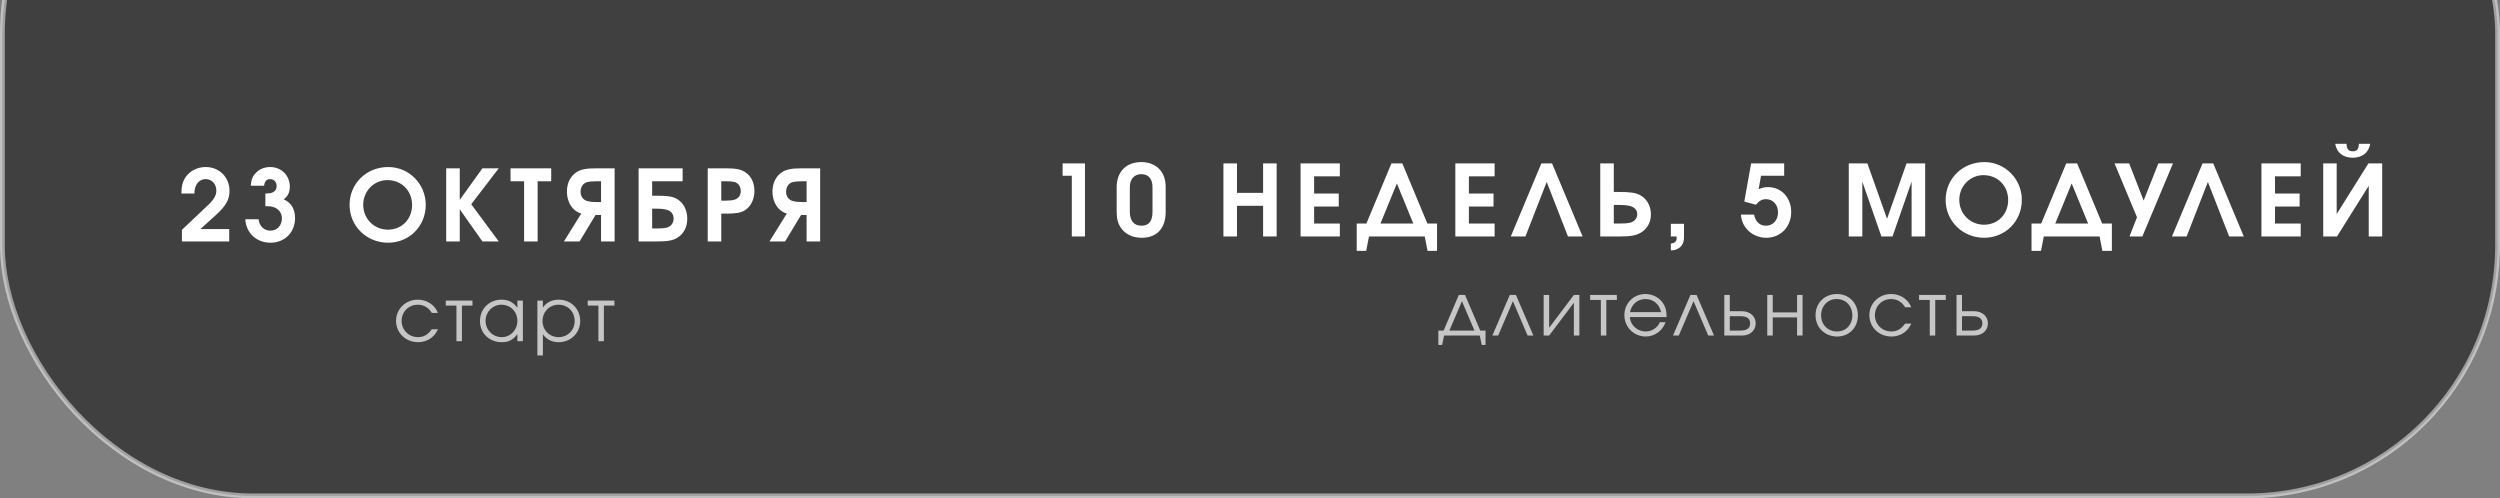 <?xml version="1.0" encoding="UTF-8"?> <svg xmlns="http://www.w3.org/2000/svg" width="296" height="59" viewBox="0 0 296 59" fill="none"><rect x="0" y="0" width="296" height="59" fill="#808080" stroke="none"/> <rect opacity="0.5" x="0.286" y="-25.714" width="295.428" height="84.428" rx="29.657" fill="black" stroke="white" stroke-width="0.572"></rect> <path d="M21.538 28.586H27.138V27.122H23.729L25.498 25.517C26.763 24.369 27.173 23.654 27.173 22.588C27.173 20.983 25.966 19.776 24.35 19.776C23.366 19.776 22.475 20.233 21.971 20.983C21.62 21.51 21.48 22.049 21.48 22.916H23.014C23.014 21.885 23.553 21.206 24.361 21.206C25.076 21.206 25.615 21.791 25.615 22.565C25.615 23.127 25.334 23.631 24.619 24.298L21.538 27.215V28.586ZM31.42 24.416H31.678C32.721 24.416 33.377 24.989 33.377 25.868C33.377 26.7 32.803 27.309 32.018 27.309C31.256 27.309 30.717 26.782 30.612 25.962H29.042C29.136 27.59 30.366 28.738 32.029 28.738C33.705 28.738 34.935 27.508 34.935 25.833C34.935 24.744 34.489 24.006 33.587 23.596C34.091 23.232 34.314 22.775 34.314 22.108C34.314 20.772 33.318 19.776 31.983 19.776C31.326 19.776 30.717 20.023 30.284 20.479C29.897 20.878 29.745 21.264 29.686 21.991H31.268C31.338 21.452 31.561 21.206 31.994 21.206C32.439 21.206 32.756 21.545 32.756 22.026C32.756 22.389 32.592 22.647 32.275 22.787C32.076 22.869 31.865 22.904 31.42 22.916V24.416ZM45.968 19.776C43.379 19.776 41.388 21.733 41.388 24.263C41.388 26.77 43.403 28.738 45.945 28.738C48.463 28.738 50.408 26.782 50.408 24.252C50.408 21.78 48.428 19.776 45.968 19.776ZM45.863 21.323C47.55 21.323 48.791 22.576 48.791 24.275C48.791 25.95 47.573 27.192 45.933 27.192C44.293 27.192 43.004 25.903 43.004 24.252C43.004 22.623 44.281 21.323 45.863 21.323ZM52.831 28.586H54.435V24.779L57.118 28.586H59.051L55.794 24.181L59.051 19.929H57.118L54.435 23.666V19.929H52.831V28.586ZM62.053 28.586H63.658V21.463H65.263V19.929H60.448V21.463H62.053V28.586ZM71.165 23.924H70.673C70.181 23.924 69.782 23.877 69.513 23.795C69.033 23.666 68.74 23.232 68.74 22.717C68.74 22.143 69.033 21.686 69.525 21.557C69.782 21.498 70.052 21.463 70.602 21.463H71.165V23.924ZM72.77 28.586V19.929H70.614C69.396 19.929 68.787 20.046 68.259 20.386C67.533 20.854 67.123 21.686 67.123 22.682C67.123 23.736 67.592 24.662 68.365 25.095C68.505 25.177 68.646 25.235 68.822 25.282L66.772 28.586H68.623L70.509 25.458H71.165V28.586H72.77ZM77.215 24.708H77.73C78.246 24.708 78.644 24.755 78.937 24.837C79.441 24.966 79.757 25.364 79.757 25.856C79.757 26.407 79.441 26.829 78.925 26.958C78.644 27.016 78.375 27.051 77.801 27.051H77.215V24.708ZM77.215 21.463H80.823V19.929H75.61V28.586H77.777C79.031 28.586 79.675 28.48 80.214 28.141C80.952 27.684 81.374 26.876 81.374 25.892C81.374 24.861 80.893 23.947 80.097 23.525C79.593 23.256 79.007 23.174 77.754 23.174H77.215V21.463ZM83.794 28.586H85.399V25.294H85.915C87.098 25.294 87.648 25.2 88.117 24.943C88.867 24.521 89.324 23.631 89.324 22.6C89.324 21.627 88.925 20.831 88.222 20.374C87.707 20.046 87.121 19.929 85.938 19.929H83.794V28.586ZM85.399 23.759V21.463H85.938C86.465 21.463 86.711 21.487 86.957 21.545C87.426 21.674 87.707 22.084 87.707 22.635C87.707 23.127 87.426 23.514 86.969 23.642C86.711 23.724 86.336 23.759 85.868 23.759H85.399ZM95.5 23.924H95.008C94.516 23.924 94.118 23.877 93.848 23.795C93.368 23.666 93.075 23.232 93.075 22.717C93.075 22.143 93.368 21.686 93.86 21.557C94.118 21.498 94.387 21.463 94.938 21.463H95.5V23.924ZM97.105 28.586V19.929H94.95C93.731 19.929 93.122 20.046 92.595 20.386C91.869 20.854 91.459 21.686 91.459 22.682C91.459 23.736 91.927 24.662 92.7 25.095C92.841 25.177 92.981 25.235 93.157 25.282L91.107 28.586H92.958L94.844 25.458H95.5V28.586H97.105Z" fill="white"></path> <path opacity="0.7" d="M51.126 38.986C50.626 39.654 50.169 39.917 49.483 39.917C48.403 39.917 47.55 39.074 47.55 38.002C47.55 36.921 48.385 36.078 49.457 36.078C50.169 36.078 50.757 36.42 51.126 37.053H51.856C51.469 36.087 50.555 35.48 49.466 35.48C48.025 35.48 46.892 36.587 46.892 37.984C46.892 39.416 48.034 40.515 49.51 40.515C50.09 40.515 50.634 40.339 51.074 39.996C51.399 39.75 51.592 39.495 51.864 38.986H51.126ZM55.94 36.183V35.594H52.777V36.183H54.042V40.4H54.693V36.183H55.94ZM61.909 35.594H61.258V36.447C60.775 35.77 60.195 35.48 59.361 35.48C57.92 35.48 56.83 36.57 56.83 38.011C56.83 39.452 57.929 40.515 59.413 40.515C60.231 40.515 60.749 40.242 61.258 39.557V40.4H61.909V35.594ZM59.352 36.078C60.441 36.078 61.258 36.895 61.258 37.984C61.258 39.074 60.45 39.917 59.405 39.917C58.342 39.917 57.489 39.065 57.489 37.984C57.489 36.93 58.324 36.078 59.352 36.078ZM63.627 35.594V42.087H64.278V39.575C64.699 40.19 65.35 40.515 66.149 40.515C67.59 40.515 68.697 39.416 68.697 38.002C68.697 36.57 67.599 35.48 66.167 35.48C65.341 35.48 64.682 35.805 64.278 36.42V35.594H63.627ZM66.114 36.078C67.23 36.078 68.038 36.886 68.038 38.019C68.038 39.1 67.221 39.917 66.14 39.917C65.059 39.917 64.234 39.083 64.234 38.002C64.234 36.921 65.059 36.078 66.114 36.078ZM72.749 36.183V35.594H69.586V36.183H70.851V40.4H71.501V36.183H72.749Z" fill="white"></path> <path d="M126.902 28H128.46V19.343H125.812V20.807H126.902V28ZM138.014 22.084C138.014 20.327 136.877 19.191 135.12 19.191C133.34 19.191 132.215 20.339 132.215 22.166V25.107C132.215 25.938 132.379 26.524 132.766 27.051C133.305 27.766 134.136 28.152 135.191 28.152C136.971 28.152 138.014 27.028 138.014 25.107V22.084ZM133.773 22.166C133.773 21.206 134.289 20.62 135.132 20.62C135.975 20.62 136.456 21.17 136.456 22.166V25.095C136.456 26.184 136.022 26.723 135.144 26.723C134.253 26.723 133.773 26.137 133.773 25.06V22.166ZM144.853 28H146.458V24.368H149.551V28H151.156V19.343H149.551V22.834H146.458V19.343H144.853V28ZM153.987 28H158.638V26.465H155.592V24.45H158.509V22.916H155.592V20.878H158.638V19.343H153.987V28ZM170.147 29.699V26.465H168.999L166.035 19.343H164.746L161.782 26.465H160.634V29.699H161.759L162.087 28H168.694L169.022 29.699H170.147ZM163.446 26.465L165.39 21.721L167.335 26.465H163.446ZM172.312 28H176.963V26.465H173.917V24.45H176.834V22.916H173.917V20.878H176.963V19.343H172.312V28ZM183.129 21.545L185.648 28H187.382L183.762 19.343H182.497L178.877 28H180.611L183.129 21.545ZM189.47 19.343V28H191.672C192.996 28 193.664 27.895 194.238 27.567C195.023 27.121 195.468 26.337 195.468 25.376C195.468 24.368 194.964 23.478 194.121 23.068C193.593 22.81 192.973 22.728 191.649 22.728H191.075V19.343H189.47ZM191.075 24.263H191.637C192.199 24.263 192.645 24.298 192.961 24.38C193.511 24.509 193.851 24.872 193.851 25.341C193.851 25.868 193.511 26.255 192.949 26.383C192.645 26.442 192.352 26.465 191.719 26.465H191.075V24.263ZM197.827 28H198.506C198.518 28.082 198.518 28.152 198.518 28.211C198.518 28.574 198.319 28.762 197.827 28.855V29.64C198.166 29.64 198.354 29.605 198.611 29.476C199.139 29.195 199.385 28.762 199.385 28.082V26.5H197.827V28ZM206.525 23.865L207.907 24.24C208.294 23.759 208.622 23.584 209.114 23.584C209.922 23.584 210.52 24.251 210.52 25.13C210.52 26.067 209.934 26.723 209.091 26.723C208.341 26.723 207.849 26.255 207.685 25.411H206.127C206.209 26.969 207.521 28.152 209.137 28.152C210.824 28.152 212.078 26.852 212.078 25.107C212.078 23.408 210.918 22.154 209.337 22.154C208.938 22.154 208.669 22.213 208.224 22.4L208.505 20.807H211.246V19.343H207.333L206.525 23.865ZM218.894 28H220.499V21.51L222.76 28H224.072L226.333 21.51V28H227.938V19.343H225.735L223.427 25.903L221.096 19.343H218.894V28ZM234.944 19.191C232.355 19.191 230.363 21.147 230.363 23.677C230.363 26.184 232.378 28.152 234.92 28.152C237.439 28.152 239.384 26.196 239.384 23.666C239.384 21.194 237.404 19.191 234.944 19.191ZM234.838 20.737C236.525 20.737 237.767 21.99 237.767 23.689C237.767 25.364 236.549 26.606 234.909 26.606C233.269 26.606 231.98 25.317 231.98 23.666C231.98 22.037 233.257 20.737 234.838 20.737ZM250.044 29.699V26.465H248.896L245.933 19.343H244.644L241.68 26.465H240.532V29.699H241.657L241.985 28H248.592L248.92 29.699H250.044ZM243.344 26.465L245.288 21.721L247.233 26.465H243.344ZM253.653 28L257.284 19.343H255.551L253.805 23.748L252.095 19.343H250.361L253.02 25.727L252.13 28H253.653ZM261.414 21.545L263.933 28H265.667L262.047 19.343H260.782L257.162 28H258.896L261.414 21.545ZM267.755 28H272.405V26.465H269.36V24.45H272.277V22.916H269.36V20.878H272.405V19.343H267.755V28ZM276.487 17.023C276.674 18.136 277.506 18.675 278.56 18.675C279.615 18.675 280.447 18.136 280.634 17.023H279.287C279.287 17.668 279.041 17.914 278.56 17.914C278.08 17.914 277.834 17.668 277.834 17.023H276.487ZM280.423 19.343L276.663 25.341V19.343H275.07V28H276.698L280.458 22.002V28H282.051V19.343H280.423Z" fill="white"></path> <path opacity="0.7" d="M175.202 39.73L175.439 40.837H175.887V39.141H175.263L173.462 34.924H172.724L170.923 39.141H170.299V40.837H170.747L170.985 39.73H175.202ZM174.578 39.141H171.608L173.093 35.662L174.578 39.141ZM181.554 39.73L179.489 34.924H178.76L176.695 39.73H177.38L179.129 35.662L180.868 39.73H181.554ZM186.346 34.924L183.42 38.807V34.924H182.77V39.73H183.42L186.346 35.847V39.73H186.996V34.924H186.346ZM191.437 35.513V34.924H188.274V35.513H189.539V39.73H190.189V35.513H191.437ZM197.326 37.542C197.326 36.901 197.247 36.523 197.037 36.119C196.615 35.311 195.763 34.81 194.814 34.81C193.425 34.81 192.327 35.908 192.327 37.305C192.327 38.728 193.443 39.844 194.866 39.844C195.912 39.844 196.852 39.159 197.203 38.148H196.527C196.255 38.807 195.578 39.247 194.849 39.247C193.856 39.247 193.03 38.491 192.977 37.542H197.326ZM192.995 36.954C193.171 36.031 193.9 35.407 194.814 35.407C195.745 35.407 196.457 35.996 196.676 36.954H192.995ZM202.941 39.73L200.877 34.924H200.147L198.083 39.73H198.768L200.516 35.662L202.256 39.73H202.941ZM204.808 37.437H206.056C206.847 37.437 207.216 37.736 207.216 38.289C207.216 38.843 206.847 39.141 206.056 39.141H204.808V37.437ZM206.223 36.848H204.808V34.924H204.158V39.73H206.223C207.233 39.73 207.874 39.115 207.874 38.289C207.874 37.463 207.233 36.848 206.223 36.848ZM213.425 39.73V34.924H212.775V36.989H209.893V34.924H209.243V39.73H209.893V37.577H212.775V39.73H213.425ZM217.507 34.81C216.031 34.81 214.959 35.873 214.959 37.331C214.959 38.772 216.057 39.844 217.525 39.844C218.939 39.844 219.976 38.781 219.976 37.34C219.976 35.891 218.922 34.81 217.507 34.81ZM217.454 35.407C218.544 35.407 219.317 36.216 219.317 37.349C219.317 38.456 218.561 39.247 217.507 39.247C216.418 39.247 215.618 38.438 215.618 37.34C215.618 36.233 216.4 35.407 217.454 35.407ZM225.566 38.315C225.065 38.983 224.609 39.247 223.923 39.247C222.843 39.247 221.99 38.403 221.99 37.331C221.99 36.251 222.825 35.407 223.897 35.407C224.609 35.407 225.197 35.75 225.566 36.383H226.295C225.909 35.416 224.995 34.81 223.906 34.81C222.465 34.81 221.331 35.917 221.331 37.314C221.331 38.746 222.474 39.844 223.95 39.844C224.529 39.844 225.074 39.669 225.514 39.326C225.839 39.08 226.032 38.825 226.304 38.315H225.566ZM230.38 35.513V34.924H227.217V35.513H228.482V39.73H229.132V35.513H230.38ZM232.302 37.437H233.55C234.341 37.437 234.71 37.736 234.71 38.289C234.71 38.843 234.341 39.141 233.55 39.141H232.302V37.437ZM233.717 36.848H232.302V34.924H231.652V39.73H233.717C234.727 39.73 235.369 39.115 235.369 38.289C235.369 37.463 234.727 36.848 233.717 36.848Z" fill="white"></path> </svg> 